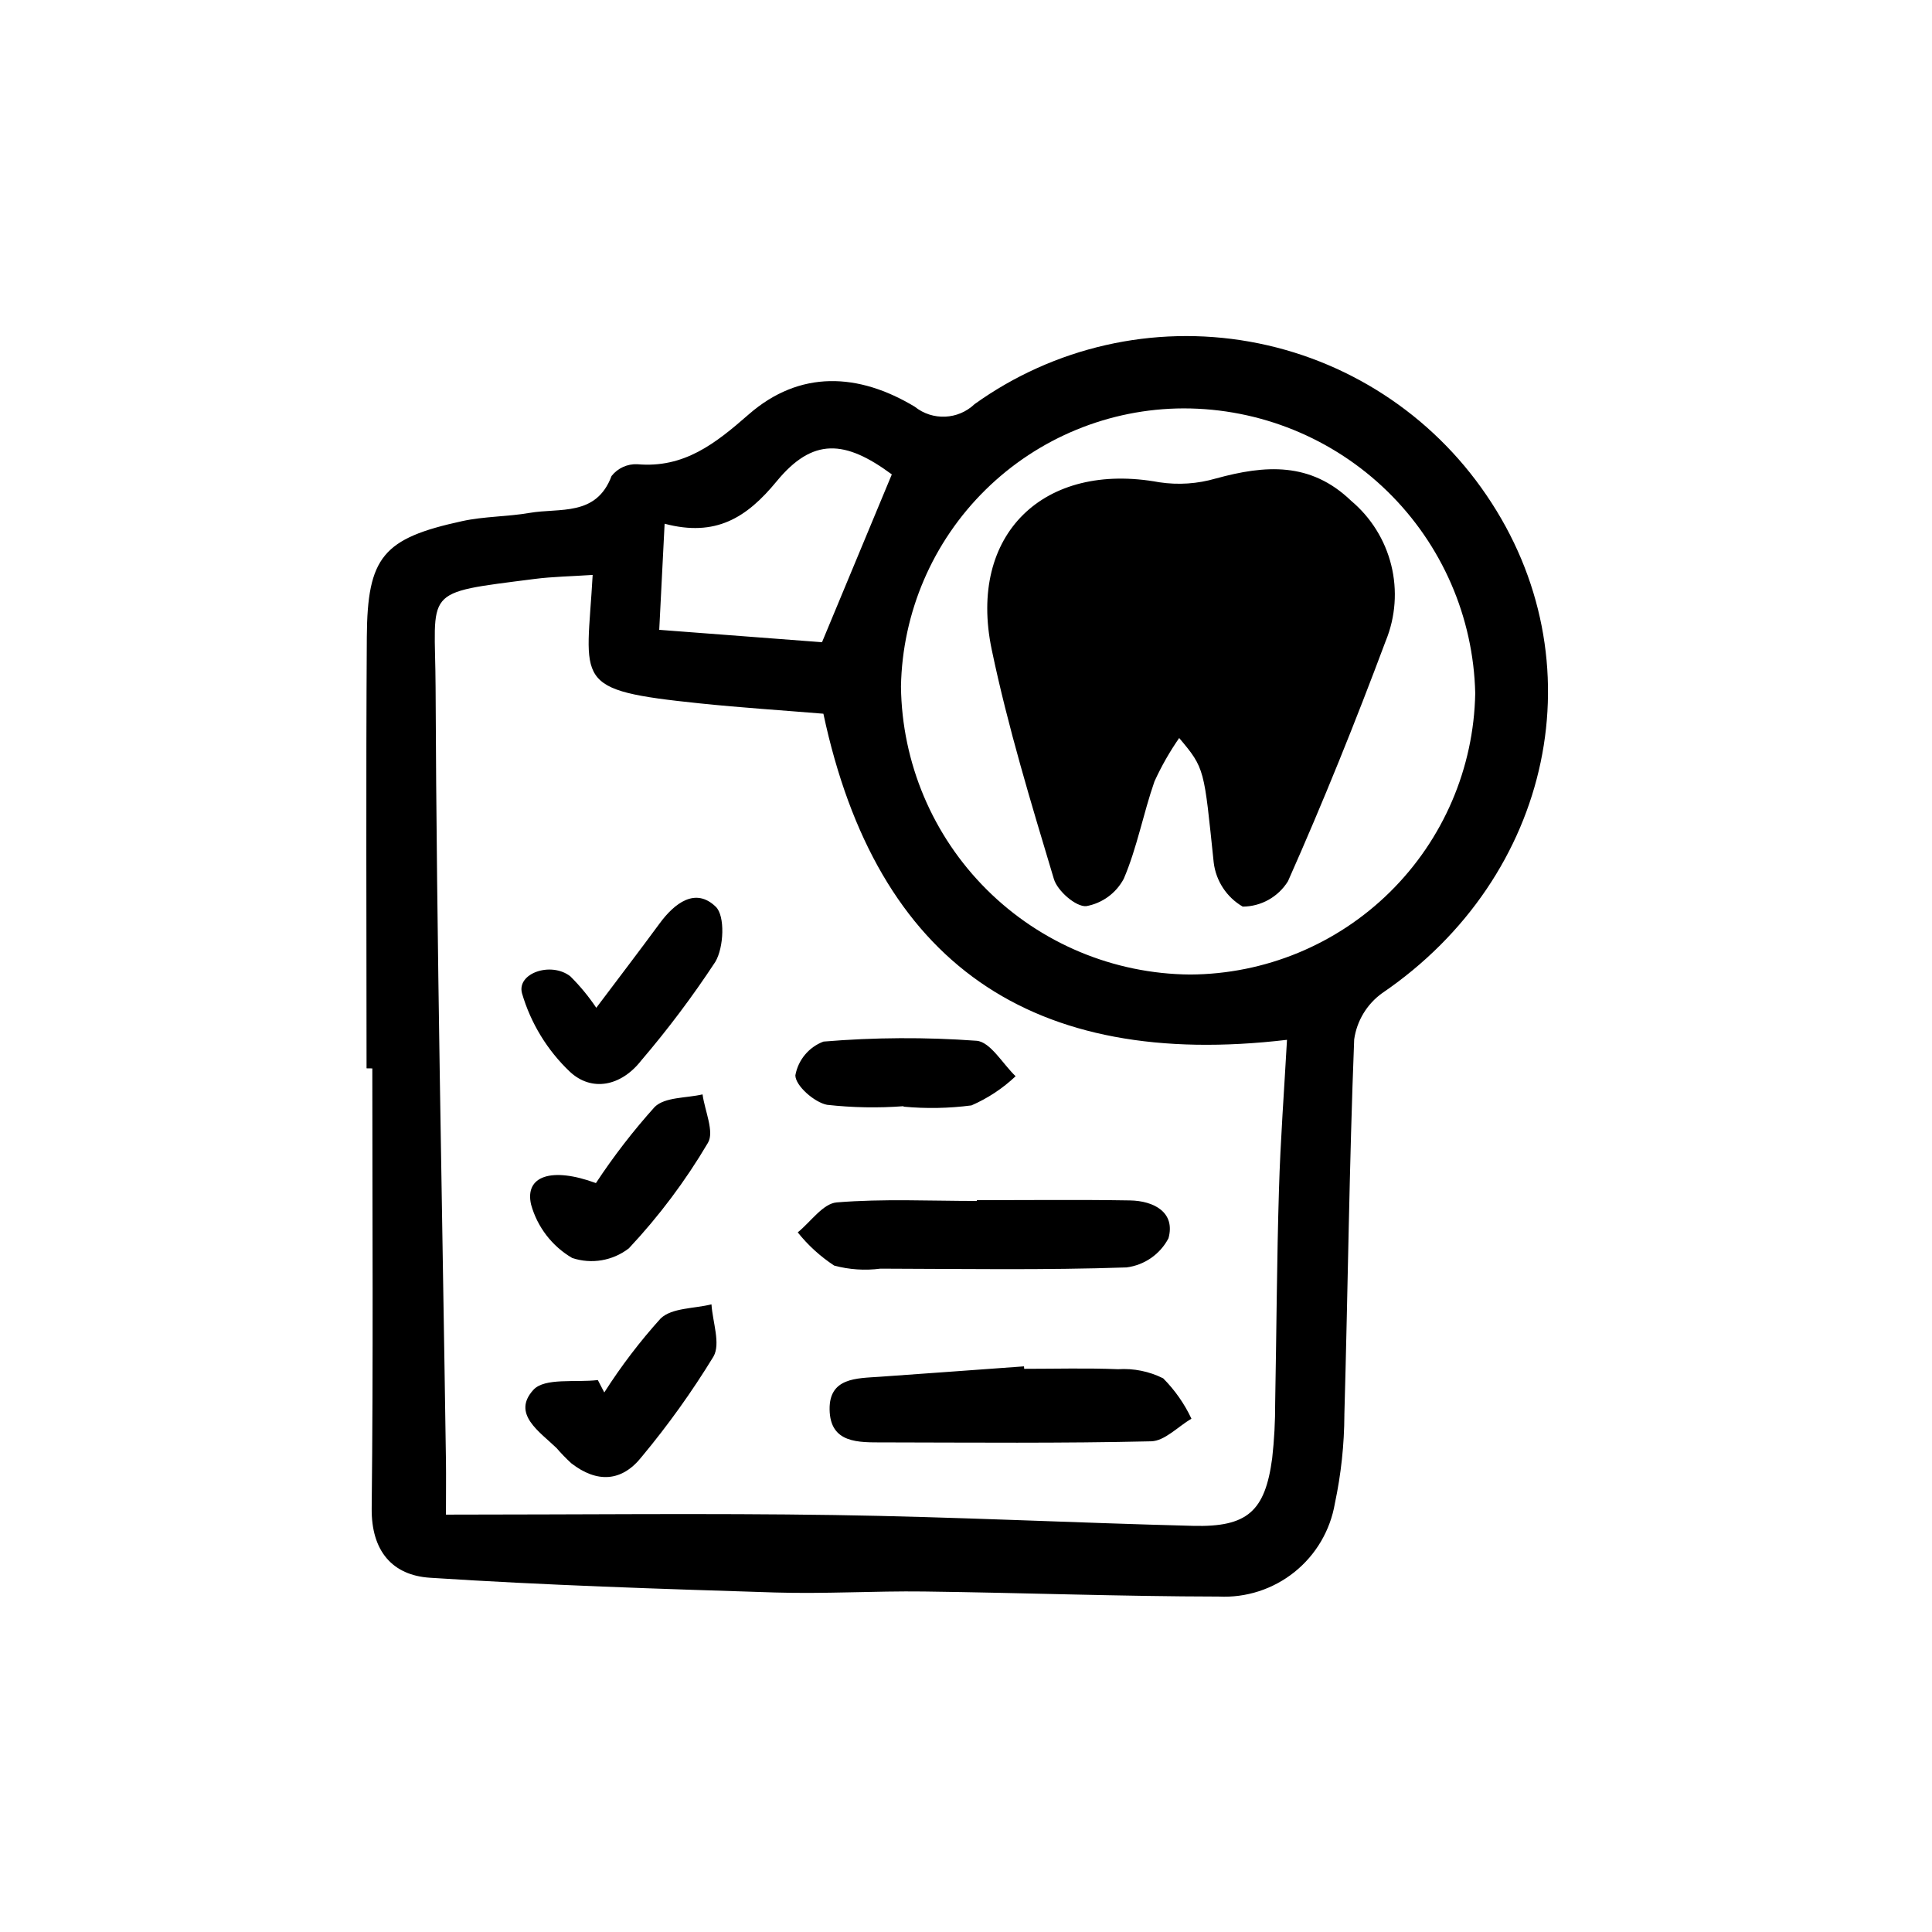 <?xml version="1.0" encoding="UTF-8"?>
<!-- Uploaded to: ICON Repo, www.svgrepo.com, Generator: ICON Repo Mixer Tools -->
<svg fill="#000000" width="800px" height="800px" version="1.1" viewBox="144 144 512 512" xmlns="http://www.w3.org/2000/svg">
 <path d="m241.14 427.12c0-38.094-0.176-76.188 0.07-114.28 0.141-21.305 4.301-26.172 25.242-30.73 5.848-1.281 11.996-1.164 17.922-2.191 7.961-1.375 17.633 1.031 21.688-9.758v-0.008c1.633-2.078 4.172-3.246 6.812-3.129 12.434 1.094 20.723-5.488 29.488-13.156 13.602-11.906 29.191-11.047 44.078-2.074v0.004c4.707 3.758 11.469 3.461 15.828-0.695 21.078-15.125 47.367-21.098 72.91-16.559 25.539 4.539 48.164 19.203 62.738 40.664 29.844 43.707 17.684 101.11-27.648 132h-0.004c-4.023 2.906-6.695 7.328-7.391 12.246-1.309 33.141-1.664 66.316-2.602 99.477h0.004c-0.031 7.894-0.875 15.766-2.519 23.488-1.223 7.172-5.035 13.645-10.711 18.191-5.676 4.551-12.82 6.859-20.086 6.496-26.027-0.039-52.047-1.008-78.09-1.344-13.164-0.168-26.355 0.672-39.508 0.262-30.484-0.957-60.992-1.926-91.422-3.906-9.93-0.645-15.562-7.055-15.438-18.398 0.434-38.859 0.168-77.723 0.168-116.58zm59.926-130.76c-5.769 0.387-10.609 0.453-15.375 1.066-30.27 3.894-26.363 2.359-26.254 28.84 0.277 68.32 1.758 136.63 2.746 204.95 0.055 4.031 0 8.035 0 14.176 35.266 0 69.145-0.398 102.99 0.109 31.695 0.48 63.375 2.062 95.062 2.867 14.328 0.363 19.035-3.859 20.906-17.91v0.004c0.547-4.875 0.809-9.781 0.793-14.688 0.359-18.852 0.434-37.715 1.008-56.562 0.383-13.07 1.375-26.121 2.125-39.648-67.5 7.969-108.71-20.07-122.86-86.422-10.926-0.902-21.824-1.605-32.684-2.731-34.363-3.559-30.043-5.316-28.461-34.051zm156.59-44.133c-19.645 0.051-38.484 7.797-52.484 21.574-14 13.777-22.043 32.496-22.406 52.133 0.238 20.219 8.395 39.539 22.719 53.809 14.324 14.27 33.676 22.355 53.895 22.516 19.836-0.09 38.852-7.938 52.977-21.867 14.121-13.93 22.234-32.832 22.594-52.668-0.465-20.188-8.816-39.391-23.262-53.5-14.445-14.109-33.84-22.004-54.031-21.996zm-95.816 61.969c6.727-16.172 12.57-30.23 18.5-44.477-12.391-9.152-20.934-9.82-30.527 1.844-7.949 9.664-16.152 14.809-29.684 11.23-0.504 9.961-0.934 18.383-1.426 28.117zm41.043 148.07c-12.391 0-24.832-0.621-37.141 0.383-3.637 0.293-6.898 5.164-10.332 7.941h-0.004c2.734 3.426 5.996 6.394 9.66 8.801 3.988 1.074 8.148 1.352 12.246 0.816 21.746 0.055 43.508 0.418 65.227-0.328h0.004c4.742-0.602 8.895-3.484 11.113-7.723 1.898-6.879-3.856-9.926-10.219-10.031-13.516-0.223-27.035-0.066-40.559-0.066zm12.488 43.832c-12.773 0.922-25.543 1.867-38.289 2.762-6.098 0.422-13.348 0.215-13.23 8.656 0.125 9.07 7.723 8.727 14.223 8.734 23.68 0.039 47.359 0.266 70.992-0.289 3.602-0.086 7.117-3.906 10.676-5.996-1.863-3.969-4.398-7.586-7.492-10.695-3.699-1.848-7.824-2.684-11.949-2.418-8.281-0.336-16.59-0.102-24.883-0.102zm-120.26-103.39c-5.16-3.949-14.223-0.766-12.773 4.535 2.32 7.926 6.695 15.094 12.688 20.781 5.738 5.359 13.508 3.891 18.859-2.922h-0.004c7.106-8.312 13.68-17.062 19.684-26.199 2.262-3.789 2.637-12.188 0.117-14.609-5.371-5.211-10.906-0.973-14.879 4.43-5.316 7.231-10.766 14.355-16.785 22.355v-0.004c-2.019-3.012-4.332-5.816-6.906-8.367zm7.32 107.02c-5.863 0.719-14.105-0.695-17.094 2.613-5.785 6.363 1.691 11.082 6.168 15.422h-0.004c1.227 1.418 2.531 2.762 3.91 4.031 6.746 5.219 13.355 5.004 18.695-1.785 6.961-8.363 13.301-17.223 18.969-26.508 1.945-3.394-0.23-9.152-0.527-13.836-4.586 1.148-10.516 0.898-13.461 3.734h-0.004c-5.516 6.109-10.512 12.672-14.941 19.613zm-17.684-46.492c1.652 5.949 5.555 11.023 10.887 14.141 5.121 1.707 10.754 0.75 15.023-2.559 7.988-8.516 15.012-17.887 20.941-27.941 1.773-2.922-0.828-8.496-1.414-12.852-4.324 1.008-9.969 0.672-12.68 3.324-5.691 6.328-10.898 13.07-15.578 20.18-11.766-4.336-18.945-1.891-17.18 5.707zm98.711-25.961c5.988 0.562 12.023 0.449 17.988-0.332 4.32-1.879 8.281-4.496 11.703-7.731-3.441-3.285-6.68-9.109-10.363-9.402v0.004c-13.504-0.984-27.062-0.91-40.555 0.215-3.883 1.461-6.711 4.856-7.453 8.938 0 2.742 5.039 7.176 8.402 7.82h0.004c6.731 0.75 13.516 0.875 20.266 0.367zm82.184-64.719c0.582 4.891 3.43 9.227 7.691 11.707 4.887-0.031 9.418-2.57 11.992-6.727 9.316-20.953 17.898-42.254 25.926-63.738l0.004 0.004c2.586-6.359 3.09-13.375 1.438-20.035-1.648-6.664-5.371-12.633-10.625-17.047-10.781-10.387-22.828-9.492-35.836-5.918v-0.004c-4.871 1.426-9.996 1.77-15.016 1.008-30.566-5.621-50.785 13.766-44.41 44.309 4.289 20.539 10.449 40.711 16.484 60.836 0.941 3.16 5.844 7.418 8.566 7.188l-0.004 0.004c4.258-0.766 7.926-3.445 9.957-7.266 3.527-8.23 5.164-17.281 8.137-25.797v0.004c1.836-4.023 4.027-7.871 6.547-11.504 6.871 8.148 6.551 8.184 9.148 32.977z"/>
</svg>